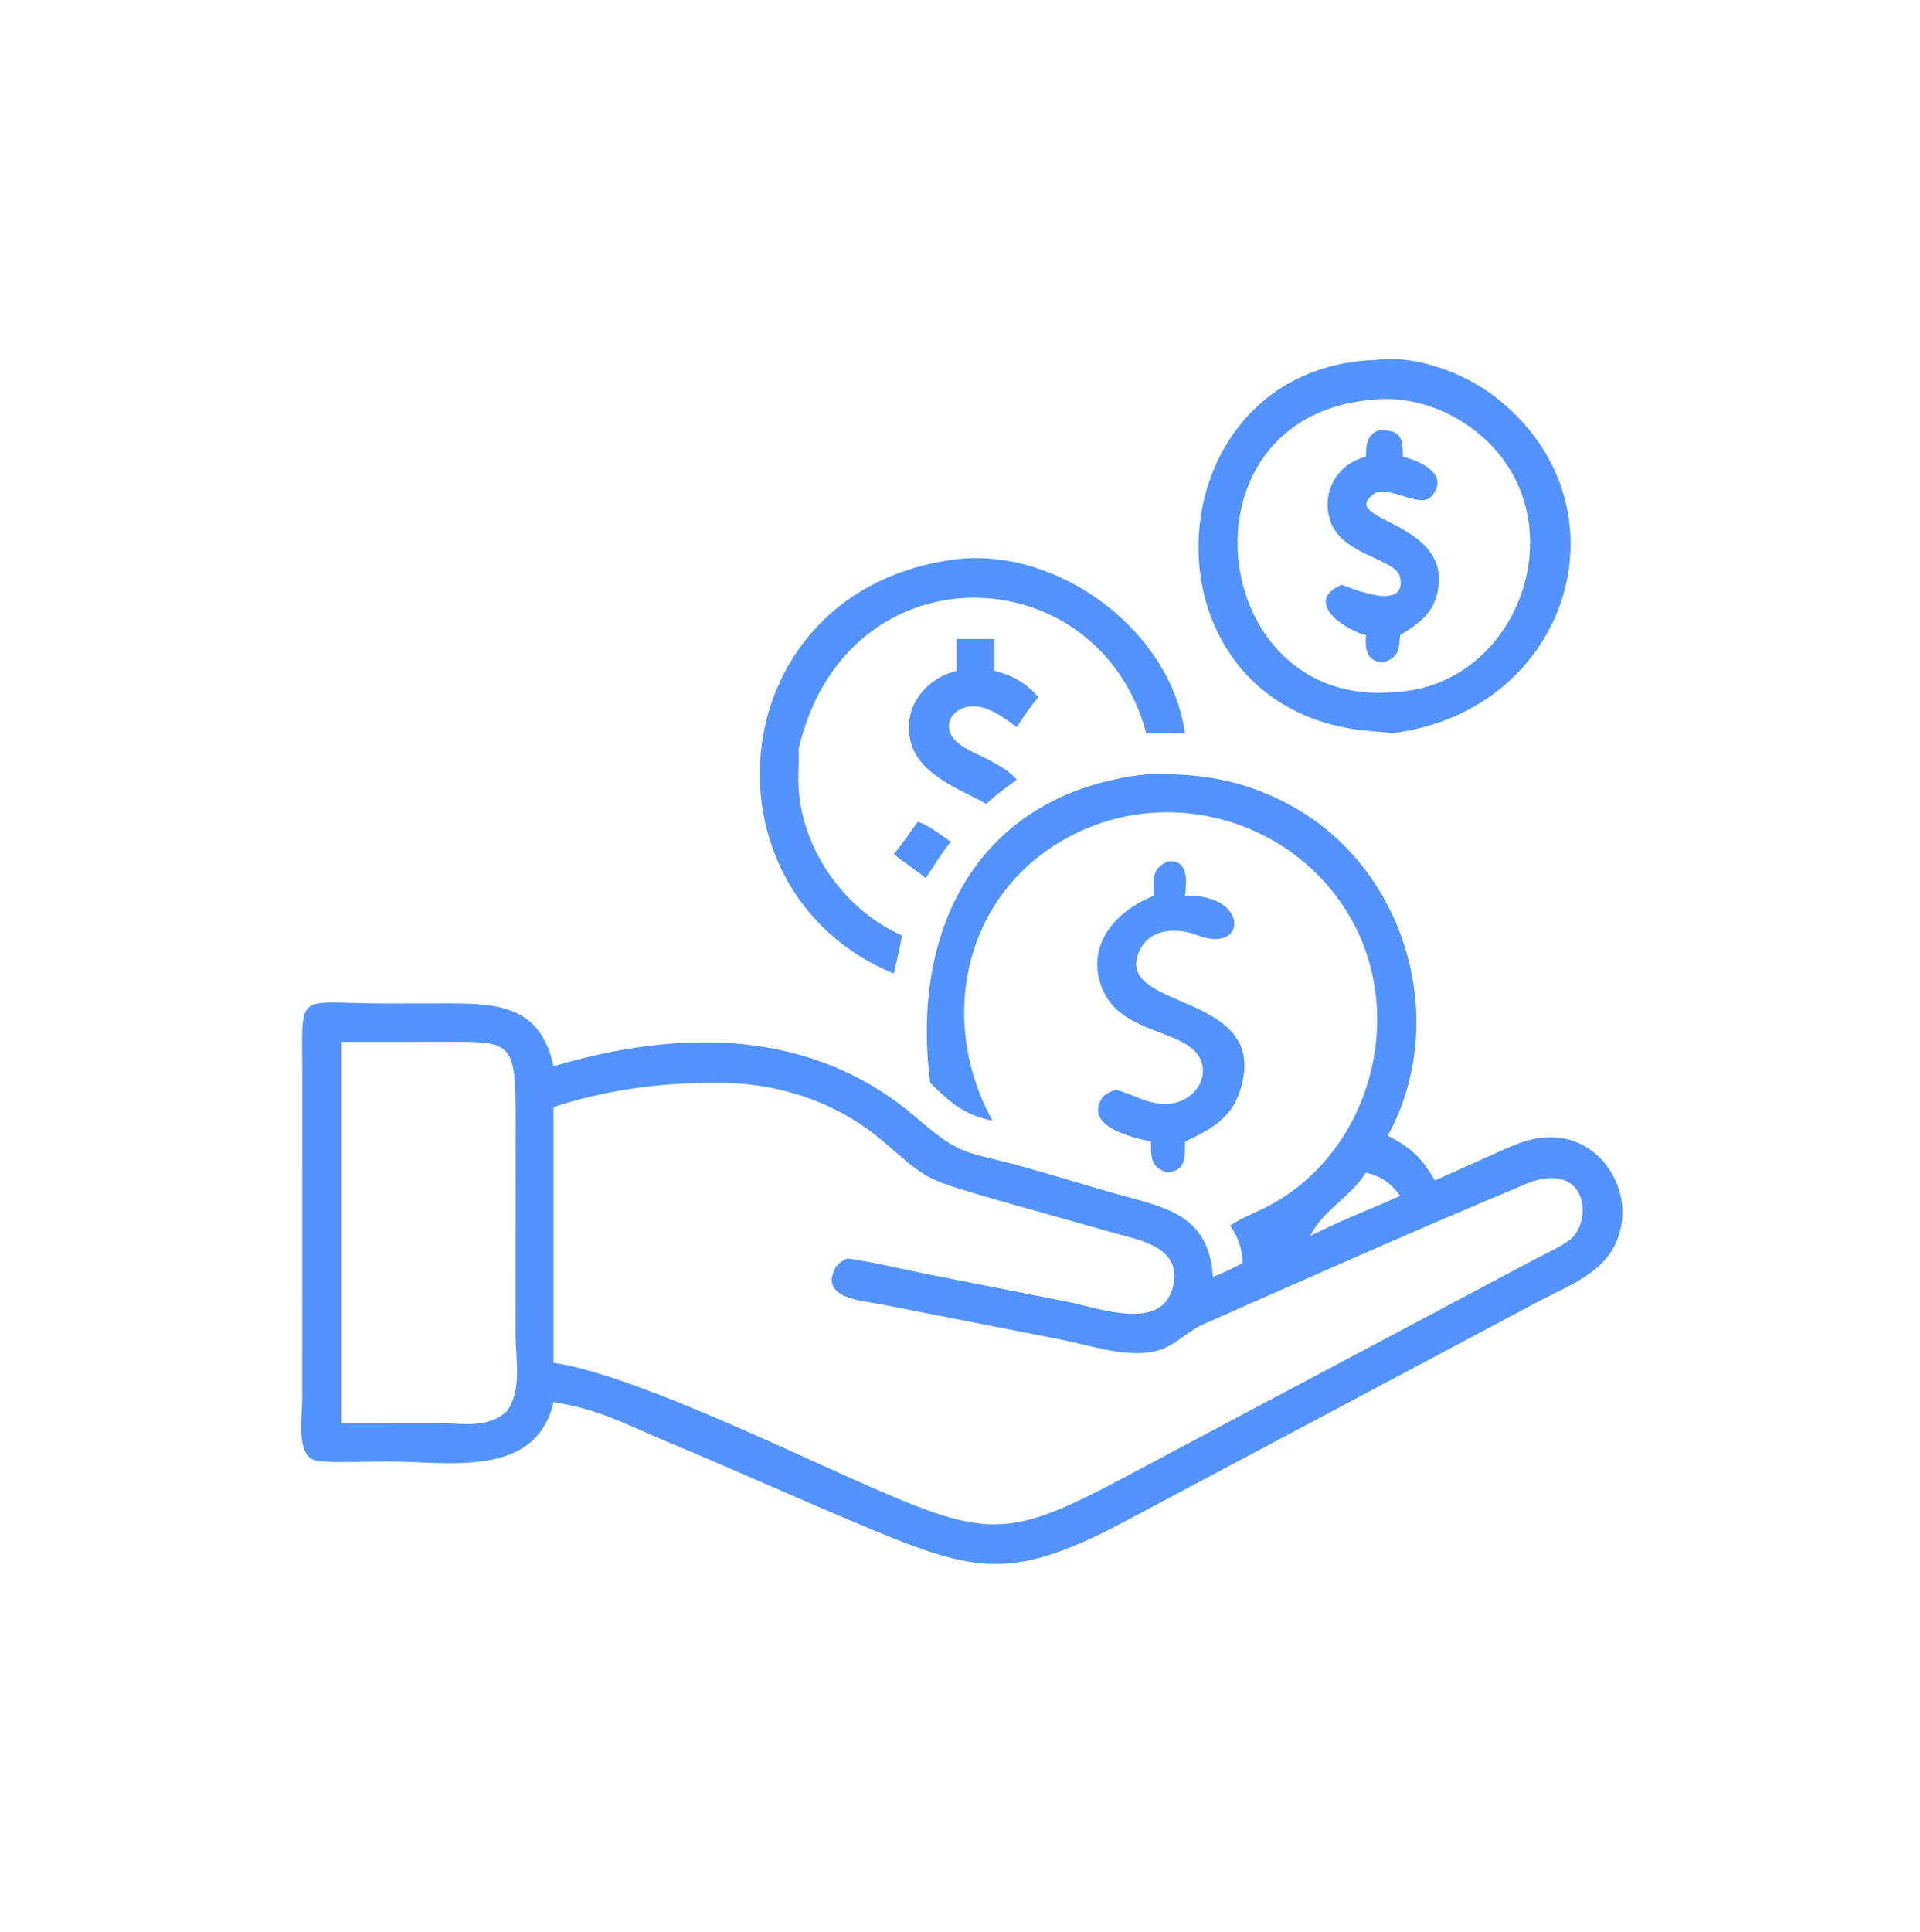 <?xml version="1.0" encoding="UTF-8"?> <svg xmlns="http://www.w3.org/2000/svg" width="164" height="165" viewBox="0 0 164 165" fill="none"><path d="M118.844 62.617C117.778 62.453 116.696 62.433 115.629 62.267C96.769 59.337 98.57 31.293 117.589 30.737C120.939 30.285 125.084 31.86 127.71 33.891C139.583 43.071 134.133 60.784 118.844 62.617ZM117.124 34.142C100.178 35.67 103.148 60.584 119.093 59.101C129.725 58.613 134.793 44.646 126.719 37.389C124.123 35.056 120.631 33.745 117.124 34.142Z" fill="#5293FF"></path><path d="M116.672 39.01C116.701 38.012 116.698 37.219 117.721 36.752C119.555 36.672 119.834 37.261 119.83 39.01C121.309 39.331 123.835 40.538 122.318 42.333C121.402 43.418 119.448 41.821 117.705 42.004L117.589 42.017C113.641 44.535 124.395 44.3 122.737 50.782C122.292 52.52 121.022 53.366 119.59 54.236C119.504 55.472 119.467 56.19 118.135 56.558C116.711 56.495 116.593 55.421 116.672 54.236C114.593 53.707 111.391 51.289 114.613 49.938C115.41 50.214 120.239 52.298 119.585 49.274C119.232 47.641 114.271 47.432 113.514 44.099C112.981 41.757 114.35 39.57 116.672 39.01Z" fill="#5293FF"></path><path d="M76.346 83.141C59.236 76.081 61.542 50.232 81.716 47.753C90.432 46.756 99.999 53.853 101.213 62.616H97.912C93.835 47.38 72.276 46.55 68.215 63.955C68.254 64.896 68.177 65.853 68.195 66.798C68.303 72.298 72.06 77.694 77.045 79.882C76.87 80.977 76.595 82.06 76.346 83.141Z" fill="#5293FF"></path><path d="M81.716 57.278V54.572H84.939V57.278C86.483 57.681 87.646 58.295 88.676 59.532C88.026 60.364 87.4 61.186 86.858 62.093C85.714 61.278 84.246 60.105 82.742 60.34C81.715 60.501 80.844 61.312 81.101 62.393C81.43 63.777 83.746 64.413 84.837 65.1L84.939 65.165C85.735 65.563 86.255 65.938 86.858 66.591C85.944 67.231 85.063 67.876 84.253 68.648C81.957 67.384 78.497 66.155 77.787 63.349C77.056 60.456 78.976 57.98 81.716 57.278Z" fill="#5293FF"></path><path d="M79.455 92.471C77.716 79.101 83.749 67.676 97.912 66.122C102.463 65.988 106.268 66.595 110.306 68.811C120.105 74.187 123.906 87.195 118.537 96.985C120.498 97.97 121.474 98.904 122.56 100.804L127.119 98.764C129.16 97.854 130.982 96.869 133.283 97.174C136.709 97.626 139.022 101.114 138.516 104.459C137.917 108.427 134.418 109.544 131.327 111.185L95.731 130.109C85.979 135.212 83.004 134.22 72.74 129.887C67.471 127.663 62.255 125.316 56.979 123.111C53.291 121.57 51.336 120.395 47.278 119.731C45.771 126.317 38.24 124.797 33.077 124.799C31.353 124.8 28.722 124.949 27.121 124.751C25.2 124.513 25.811 120.897 25.811 119.549L25.814 92.133C25.855 84.386 24.959 85.698 32.936 85.695L38.292 85.688C42.659 85.68 46.204 85.968 47.278 91.056C58.1 87.84 69.373 87.803 78.237 95.412C82.236 98.845 82.242 98.209 87.445 99.651C89.965 100.35 92.459 101.126 94.972 101.843C99.43 103.117 103.244 103.569 103.603 109.039C104.483 108.705 105.317 108.303 106.146 107.861C106.083 106.545 105.813 105.747 105.066 104.654C106.114 103.964 107.312 103.538 108.418 102.949C116.873 98.442 120.102 87.214 115.6 78.82C110.935 70.12 99.914 66.806 91.234 71.504C82.313 76.33 80.035 87.088 84.776 95.709C82.291 95.177 81.262 94.226 79.455 92.471ZM29.134 88.972V121.512L37.251 121.518C39.359 121.518 41.689 122.076 43.325 120.469C44.606 118.661 44.041 116.057 44.039 113.956L44.048 95.701C44.057 88.657 43.725 88.966 37.508 88.968L29.134 88.972ZM60.654 92.471C56.12 92.488 51.595 93.126 47.278 94.538V116.379C53.512 117.259 66.295 123.389 72.722 126.249C84.321 131.41 85.796 131.631 96.29 126.026L131.27 107.447C132.186 106.97 133.209 106.528 134.039 105.916C136.169 104.346 135.64 98.598 129.828 101.32C120.871 105.072 111.71 109.144 102.804 113.079C101.193 113.791 100.283 115.113 98.406 115.446C95.919 115.886 93.068 114.878 90.647 114.402L75.12 111.352C73.652 111.08 70.075 110.858 71.295 108.39C71.533 107.911 71.908 107.68 72.379 107.465C74.56 107.768 76.725 108.31 78.885 108.742L91.117 111.151C93.898 111.692 99.702 113.973 100.286 109.37C100.655 106.467 97.262 105.875 95.219 105.307L90.027 103.845C87.757 103.201 85.483 102.576 83.221 101.904C79.029 100.659 78.893 100.455 75.582 97.59C71.382 93.955 66.136 92.337 60.654 92.471ZM116.672 100.138C115.356 102.231 113.016 103.335 111.911 105.534L113.781 104.654C115.69 103.749 117.669 103.001 119.59 102.122C118.808 101.009 117.992 100.465 116.672 100.138Z" fill="#5293FF"></path><path d="M76.347 72.933C77.087 72.078 77.727 71.074 78.406 70.164C79.407 70.537 80.348 71.293 81.227 71.891C80.427 72.819 79.761 73.978 79.074 74.997C78.205 74.262 77.221 73.67 76.347 72.933Z" fill="#5293FF"></path><path d="M98.584 76.485C98.543 75.114 98.309 74.218 99.731 73.57C101.547 73.361 101.369 75.274 101.213 76.485C106.754 76.327 106.565 81.52 102.266 79.861C100.327 79.113 97.878 79.337 97.167 81.615C95.689 86.353 108.839 84.738 105.854 93.339C105.072 95.594 103.233 96.537 101.213 97.496C101.208 98.832 101.32 99.948 99.731 100.138C98.282 99.677 98.325 98.896 98.308 97.496C96.791 97.135 92.908 96.307 93.968 94.039C94.243 93.45 94.743 93.267 95.311 93.053C97.149 93.555 98.867 94.824 100.862 94.02C102.254 93.46 103.189 91.921 102.54 90.466C101.368 87.841 95.694 88.399 94.126 84.372C92.693 80.691 95.31 77.766 98.584 76.485Z" fill="#5293FF"></path></svg> 